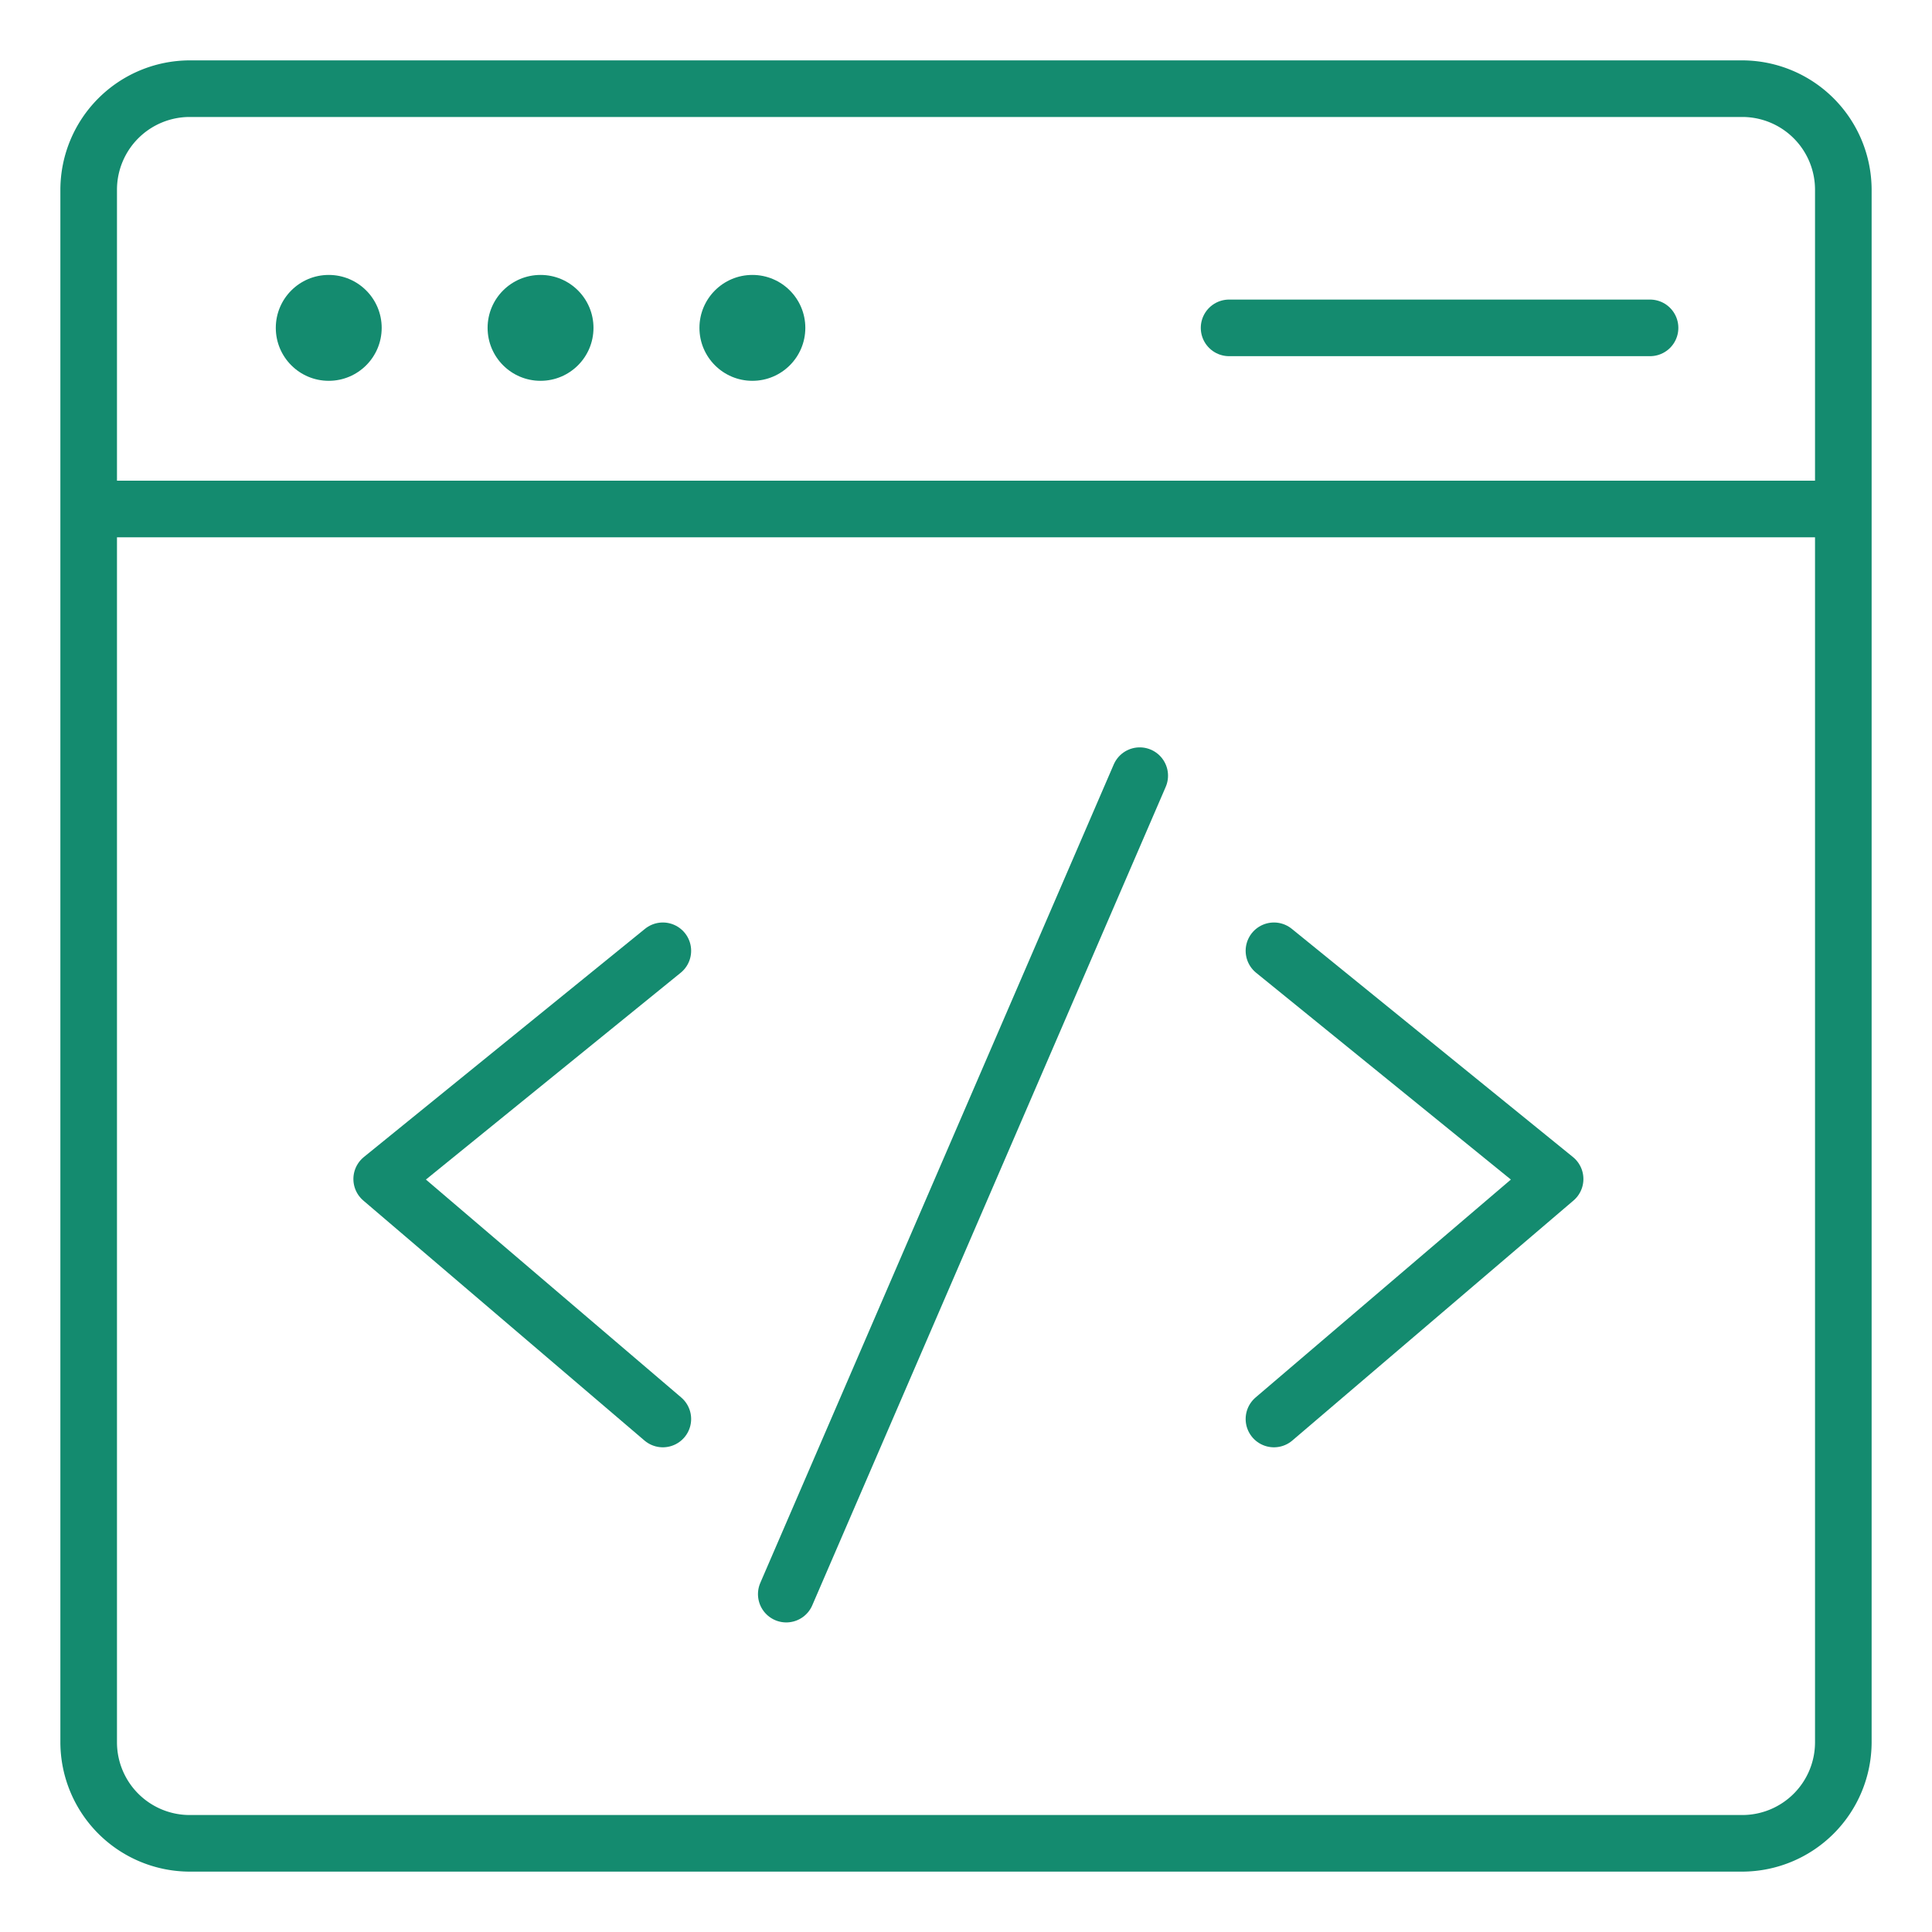 <svg xmlns="http://www.w3.org/2000/svg" viewBox="0 0 512 512"><defs><style>.cls-1{fill:#148b6f;}.cls-2{fill:none;stroke:#148b6f;stroke-linecap:round;stroke-linejoin:round;stroke-width:15px;}</style></defs><g id="Web_Development" data-name="Web Development"><path class="cls-1" d="M461.74,31A19.28,19.28,0,0,1,481,50.26V461.74A19.28,19.28,0,0,1,461.74,481H50.26A19.28,19.28,0,0,1,31,461.74V50.26A19.28,19.28,0,0,1,50.26,31H461.74m0-15H50.26A34.35,34.35,0,0,0,16,50.26V461.74A34.35,34.35,0,0,0,50.26,496H461.74A34.36,34.36,0,0,0,496,461.74V50.26A34.36,34.36,0,0,0,461.74,16Z"/><line class="cls-2" x1="26.3" y1="134.89" x2="483.57" y2="134.89"/><circle class="cls-1" cx="87.12" cy="86.89" r="14.03"/><circle class="cls-1" cx="143.25" cy="86.89" r="14.03"/><circle class="cls-1" cx="199.39" cy="86.89" r="14.03"/><line class="cls-2" x1="302.04" y1="205.56" x2="208.37" y2="422.46"/><polyline class="cls-2" points="175.66 251.97 101.15 312.45 175.66 376.05"/><polyline class="cls-2" points="337.61 251.97 412.12 312.45 337.61 376.05"/><line class="cls-2" x1="325.72" y1="86.89" x2="437.28" y2="86.89"/></g></svg>